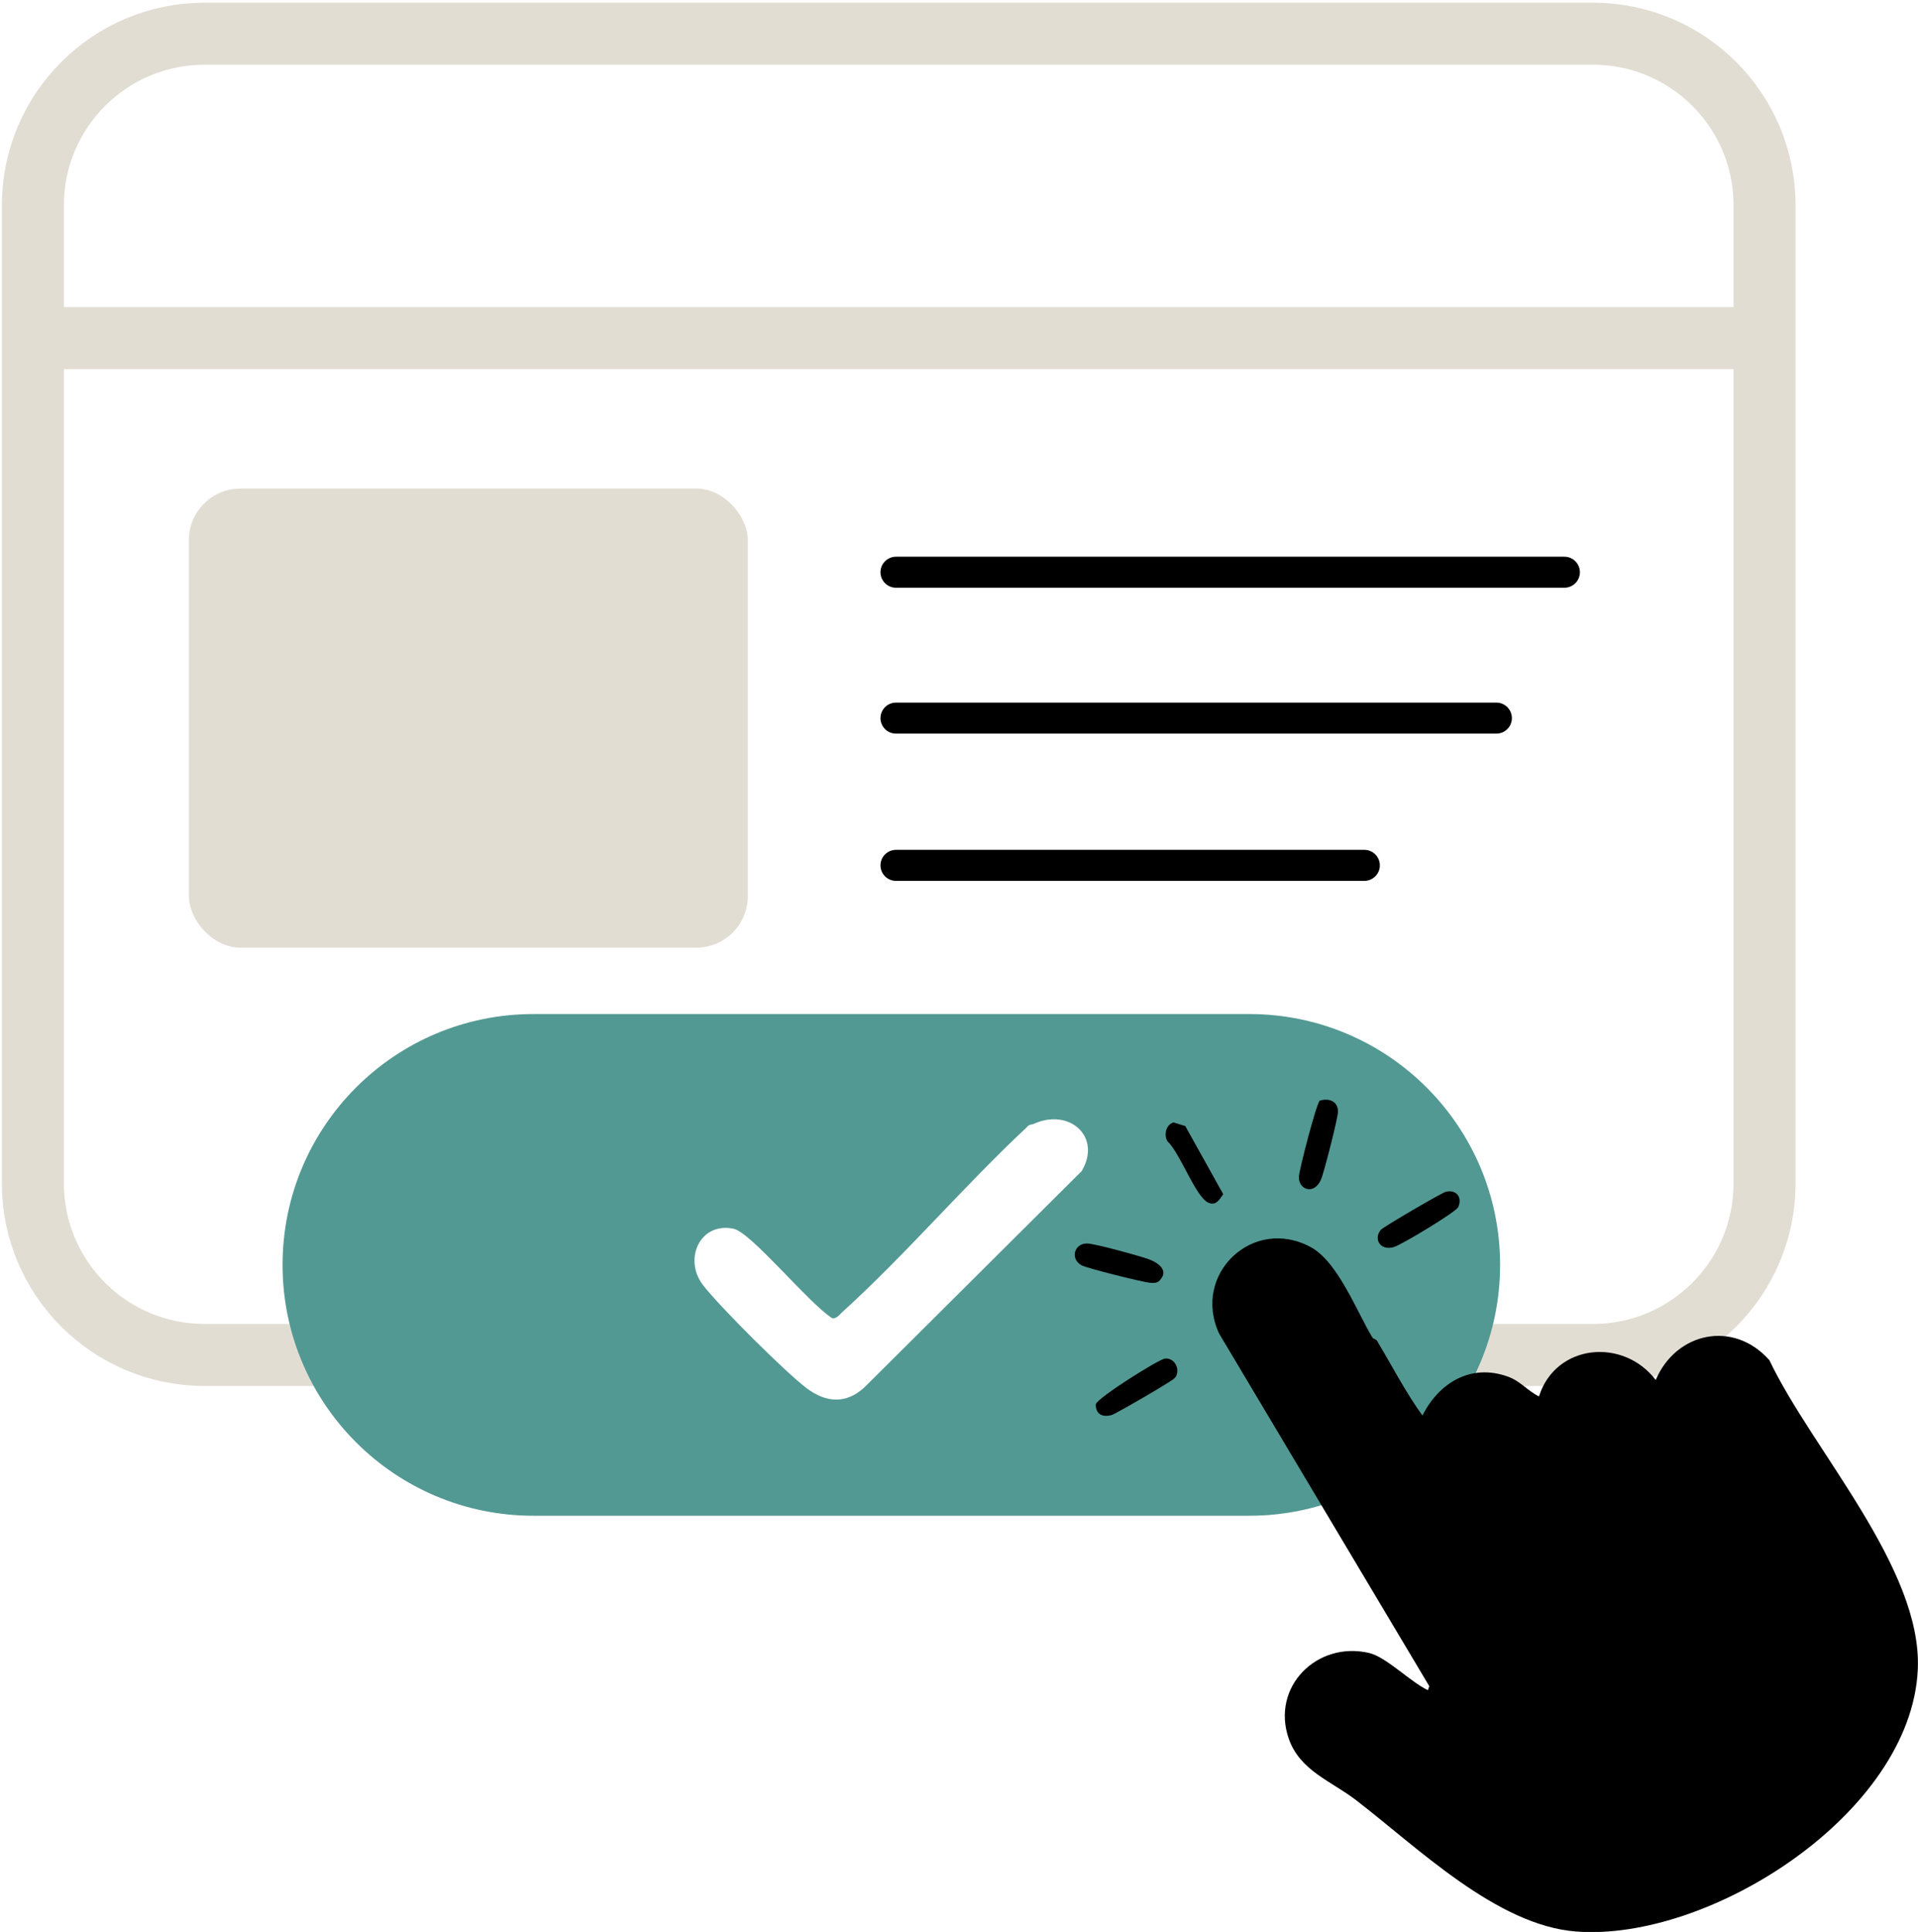 <?xml version="1.0" encoding="UTF-8"?>
<svg id="Layer_1" data-name="Layer 1" xmlns="http://www.w3.org/2000/svg" viewBox="0 0 185.51 186.84">
  <defs>
    <style>
      .cls-1 {
        fill: #e2ddd3;
      }

      .cls-2 {
        fill: #539993;
      }

      .cls-3 {
        stroke: #e2ddd3;
        stroke-width: 6px;
      }

      .cls-3, .cls-4 {
        fill: none;
        stroke-miterlimit: 10;
      }

      .cls-4 {
        stroke: #000;
        stroke-linecap: round;
        stroke-width: 3px;
      }
    </style>
  </defs>
  <path class="cls-3" d="M46.19,131.04h-26.41c-9.17,0-16.6-7.43-16.6-16.6V19.86C3.18,10.7,10.61,3.26,19.78,3.26h134.29c9.17,0,16.6,7.43,16.6,16.6v94.58c0,9.17-7.43,16.6-16.6,16.6h-22.11"/>
  <line class="cls-3" x1="3.18" y1="32.7" x2="170.15" y2="32.7"/>
  <line class="cls-4" x1="86.66" y1="55.34" x2="151.31" y2="55.34"/>
  <line class="cls-4" x1="86.66" y1="69.45" x2="144.73" y2="69.45"/>
  <line class="cls-4" x1="86.66" y1="83.69" x2="131.96" y2="83.69"/>
  <rect class="cls-1" x="18.27" y="47.25" width="54.06" height="44.4" rx="4.98" ry="4.98"/>
  <path class="cls-2" d="M120.83,98.07H51.59c-13.4,0-24.26,10.86-24.26,24.26s10.86,24.26,24.26,24.26h69.24c13.4,0,24.26-10.86,24.26-24.26s-10.86-24.26-24.26-24.26ZM104.66,113.22l-21.04,20.94c-1.79,1.66-3.74,1.5-5.61.09-2.03-1.53-8.45-7.93-10.01-9.96-1.92-2.49-.32-6.13,2.94-5.46,1.73.36,7.21,7.16,9.57,8.67.45,0,.64-.31.92-.57,6.17-5.6,11.78-12.21,17.89-17.92.17-.27.49-.24.69-.33,3.4-1.53,6.55,1.22,4.64,4.53Z"/>
  <g id="_2miInl" data-name="2miInl">
    <g>
      <path d="M132.77,129.38c.06.1.33.14.42.3,1.45,2.41,2.74,4.94,4.39,7.22,1.6-3.19,4.71-5.06,8.28-3.76,1.21.44,1.89,1.37,2.99,1.91,1.61-5.09,8.15-5.71,11.29-1.59,1.98-4.63,7.53-5.83,11-1.91,4.08,8.62,14.8,20.09,14.35,29.91-.64,13.92-20.13,26.33-33.04,25.34-7.7-.59-15.36-8.15-21.31-12.72-2.4-1.84-5.41-2.83-6.49-5.93-1.74-4.99,2.71-9.47,7.77-8.29,1.65.38,4.05,2.84,5.69,3.6l.13-.39-20.32-34.09c-2.68-5.73,3.27-11.43,8.89-8.35,2.6,1.43,4.44,6.26,5.96,8.78Z"/>
      <path d="M112.17,123.84c-.26.27-.65.25-1,.21-.73-.07-6.05-1.4-6.56-1.68-1.13-.62-.72-2.13.54-2.11.76.01,4.99,1.18,5.9,1.5.93.33,2.07,1.09,1.11,2.07Z"/>
      <path d="M133.55,118.94c.24-.28,5.88-3.58,6.29-3.68,1.02-.25,1.63.55,1.2,1.48-.22.48-5.5,3.66-6.24,3.87-1.35.38-1.96-.84-1.25-1.66Z"/>
      <path d="M127.67,106.44c.9-.27,1.76.08,1.74,1.1-.01.6-1.36,5.9-1.65,6.55-.67,1.53-2.19.96-2.13-.3.04-.7,1.71-7.16,2.03-7.36Z"/>
      <path d="M113.49,108.55l1.15.35,3.67,6.59c-.39.58-.74,1.17-1.48.8-1.23-.62-2.71-4.83-3.92-5.92-.36-.62-.13-1.61.58-1.81Z"/>
      <path d="M112.67,131.39c.87-.09,1.42.85,1.12,1.62-.03.14-.15.21-.23.31-.22.27-5.69,3.44-6.04,3.53-.91.24-1.54-.08-1.54-1.03.13-.63,6.11-4.37,6.69-4.43Z"/>
    </g>
  </g>
</svg>